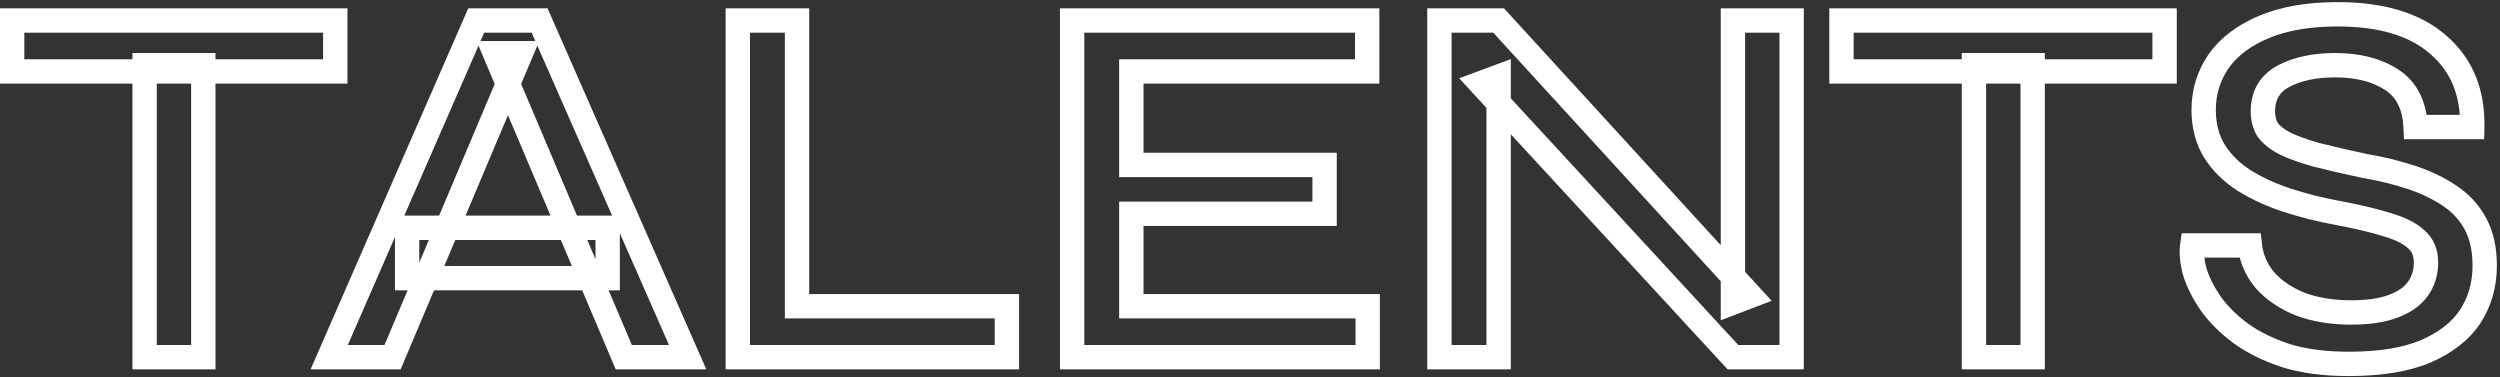 <svg xmlns="http://www.w3.org/2000/svg" width="616" height="93" viewBox="0 0 616 93" fill="none"><rect x="0" y="0" width="616" height="93" fill="#333333" stroke="none"/><g data-figma-bg-blur-radius="156"><mask id="path-1-outside-1_958_3614" maskUnits="userSpaceOnUse" x="-1" y="0" width="617" height="93" fill="black"><rect fill="white" x="-1" width="617" height="93"></rect><path d="M2.991 5.056H82.608V17.6H2.991V5.056ZM35.632 16.064H50.096V88H35.632V16.064ZM100.317 68.544V56.128H149.725V68.544H100.317ZM81.117 88L117.341 5.056H132.957L169.437 88H153.693L121.949 13.12H128.349L96.733 88H81.117ZM196.389 5.056V75.456H248.101V88H181.797V5.056H196.389ZM278.764 52.672V75.456H337.004V88H264.172V5.056H336.876V17.6H278.764V40.64H326.38V52.672H278.764ZM431.344 72.896L426.992 74.56V5.056H441.456V88H426.992L364.784 20.544L369.264 18.88V88H354.672V5.056H369.264L431.344 72.896ZM453.742 5.056H533.358V17.6H453.742V5.056ZM486.382 16.064H500.846V88H486.382V16.064ZM540.168 60.48H554.376C554.717 63.637 555.954 66.496 558.088 69.056C560.306 71.531 563.208 73.493 566.792 74.944C570.461 76.309 574.642 76.992 579.336 76.992C583.517 76.992 586.973 76.48 589.704 75.456C592.434 74.432 594.44 73.024 595.72 71.232C597.085 69.355 597.768 67.179 597.768 64.704C597.768 62.229 596.957 60.309 595.336 58.944C593.8 57.493 591.41 56.299 588.168 55.36C584.925 54.336 580.786 53.355 575.752 52.416C571.57 51.648 567.517 50.624 563.592 49.344C559.666 48.064 556.125 46.443 552.968 44.48C549.896 42.517 547.464 40.128 545.672 37.312C543.88 34.411 542.984 30.997 542.984 27.072C542.984 22.635 544.221 18.624 546.696 15.04C549.256 11.456 553.01 8.64 557.96 6.592C562.909 4.544 568.925 3.52 576.008 3.52C586.845 3.52 595.122 6.037 600.84 11.072C606.557 16.021 609.33 22.763 609.16 31.296H595.208C594.952 25.92 592.989 22.037 589.32 19.648C585.65 17.259 581 16.064 575.368 16.064C570.333 16.064 566.109 16.96 562.696 18.752C559.282 20.544 557.576 23.445 557.576 27.456C557.576 29.163 557.96 30.656 558.728 31.936C559.581 33.131 560.946 34.24 562.824 35.264C564.701 36.203 567.261 37.141 570.504 38.08C573.832 38.933 577.885 39.872 582.664 40.896C586.76 41.579 590.6 42.517 594.184 43.712C597.768 44.907 600.882 46.4 603.528 48.192C606.258 49.984 608.392 52.288 609.928 55.104C611.464 57.92 612.232 61.376 612.232 65.472C612.232 70.165 611.037 74.347 608.648 78.016C606.258 81.6 602.589 84.459 597.64 86.592C592.776 88.64 586.461 89.664 578.696 89.664C572.808 89.664 567.645 88.981 563.208 87.616C558.856 86.165 555.144 84.331 552.072 82.112C549 79.808 546.525 77.333 544.648 74.688C542.856 72.043 541.576 69.483 540.808 67.008C540.125 64.448 539.912 62.272 540.168 60.48Z"></path></mask><path d="M2.991 5.056V2.056H-0.008V5.056H2.991ZM82.608 5.056H85.608V2.056H82.608V5.056ZM82.608 17.6V20.6H85.608V17.6H82.608ZM2.991 17.6H-0.008V20.6H2.991V17.6ZM35.632 16.064V13.064H32.632V16.064H35.632ZM50.096 16.064H53.096V13.064H50.096V16.064ZM50.096 88V91H53.096V88H50.096ZM35.632 88H32.632V91H35.632V88ZM2.991 8.056H82.608V2.056H2.991V8.056ZM79.608 5.056V17.6H85.608V5.056H79.608ZM82.608 14.6H2.991V20.6H82.608V14.6ZM5.992 17.6V5.056H-0.008V17.6H5.992ZM35.632 19.064H50.096V13.064H35.632V19.064ZM47.096 16.064V88H53.096V16.064H47.096ZM50.096 85H35.632V91H50.096V85ZM38.632 88V16.064H32.632V88H38.632ZM100.316 68.544H97.317V71.544H100.316V68.544ZM100.316 56.128V53.128H97.317V56.128H100.316ZM149.725 56.128H152.725V53.128H149.725V56.128ZM149.725 68.544V71.544H152.725V68.544H149.725ZM81.117 88L78.367 86.799L76.533 91H81.117V88ZM117.34 5.056V2.056H115.377L114.591 3.855L117.34 5.056ZM132.956 5.056L135.703 3.848L134.914 2.056H132.956V5.056ZM169.436 88V91H174.033L172.183 86.792L169.436 88ZM153.693 88L150.93 89.171L151.706 91H153.693V88ZM121.949 13.12V10.12H117.418L119.186 14.291L121.949 13.12ZM128.349 13.12L131.112 14.287L132.872 10.12H128.349V13.12ZM96.733 88V91H98.722L99.496 89.167L96.733 88ZM103.316 68.544V56.128H97.317V68.544H103.316ZM100.316 59.128H149.725V53.128H100.316V59.128ZM146.725 56.128V68.544H152.725V56.128H146.725ZM149.725 65.544H100.316V71.544H149.725V65.544ZM83.866 89.201L120.09 6.257L114.591 3.855L78.367 86.799L83.866 89.201ZM117.34 8.056H132.956V2.056H117.34V8.056ZM130.21 6.264L166.69 89.208L172.183 86.792L135.703 3.848L130.21 6.264ZM169.436 85H153.693V91H169.436V85ZM156.455 86.829L124.711 11.949L119.186 14.291L150.93 89.171L156.455 86.829ZM121.949 16.12H128.349V10.12H121.949V16.12ZM125.585 11.953L93.969 86.833L99.496 89.167L131.112 14.287L125.585 11.953ZM96.733 85H81.117V91H96.733V85ZM196.389 5.056H199.389V2.056H196.389V5.056ZM196.389 75.456H193.389V78.456H196.389V75.456ZM248.1 75.456H251.1V72.456H248.1V75.456ZM248.1 88V91H251.1V88H248.1ZM181.796 88H178.796V91H181.796V88ZM181.796 5.056V2.056H178.796V5.056H181.796ZM193.389 5.056V75.456H199.389V5.056H193.389ZM196.389 78.456H248.1V72.456H196.389V78.456ZM245.1 75.456V88H251.1V75.456H245.1ZM248.1 85H181.796V91H248.1V85ZM184.796 88V5.056H178.796V88H184.796ZM181.796 8.056H196.389V2.056H181.796V8.056ZM278.763 52.672V49.672H275.763V52.672H278.763ZM278.763 75.456H275.763V78.456H278.763V75.456ZM337.004 75.456H340.004V72.456H337.004V75.456ZM337.004 88V91H340.004V88H337.004ZM264.172 88H261.172V91H264.172V88ZM264.172 5.056V2.056H261.172V5.056H264.172ZM336.875 5.056H339.875V2.056H336.875V5.056ZM336.875 17.6V20.6H339.875V17.6H336.875ZM278.763 17.6V14.6H275.763V17.6H278.763ZM278.763 40.64H275.763V43.64H278.763V40.64ZM326.38 40.64H329.38V37.64H326.38V40.64ZM326.38 52.672V55.672H329.38V52.672H326.38ZM275.763 52.672V75.456H281.763V52.672H275.763ZM278.763 78.456H337.004V72.456H278.763V78.456ZM334.004 75.456V88H340.004V75.456H334.004ZM337.004 85H264.172V91H337.004V85ZM267.172 88V5.056H261.172V88H267.172ZM264.172 8.056H336.875V2.056H264.172V8.056ZM333.875 5.056V17.6H339.875V5.056H333.875ZM336.875 14.6H278.763V20.6H336.875V14.6ZM275.763 17.6V40.64H281.763V17.6H275.763ZM278.763 43.64H326.38V37.64H278.763V43.64ZM323.38 40.64V52.672H329.38V40.64H323.38ZM326.38 49.672H278.763V55.672H326.38V49.672ZM431.344 72.896L432.415 75.698L436.533 74.124L433.557 70.871L431.344 72.896ZM426.992 74.56H423.992V78.919L428.063 77.362L426.992 74.56ZM426.992 5.056V2.056H423.992V5.056H426.992ZM441.456 5.056H444.456V2.056H441.456V5.056ZM441.456 88V91H444.456V88H441.456ZM426.992 88L424.786 90.034L425.677 91H426.992V88ZM364.784 20.544L363.739 17.732L359.545 19.289L362.578 22.578L364.784 20.544ZM369.263 18.88H372.263V14.566L368.219 16.068L369.263 18.88ZM369.263 88V91H372.263V88H369.263ZM354.672 88H351.672V91H354.672V88ZM354.672 5.056V2.056H351.672V5.056H354.672ZM369.263 5.056L371.477 3.031L370.585 2.056H369.263V5.056ZM430.272 70.094L425.92 71.758L428.063 77.362L432.415 75.698L430.272 70.094ZM429.992 74.56V5.056H423.992V74.56H429.992ZM426.992 8.056H441.456V2.056H426.992V8.056ZM438.456 5.056V88H444.456V5.056H438.456ZM441.456 85H426.992V91H441.456V85ZM429.197 85.966L366.989 18.51L362.578 22.578L424.786 90.034L429.197 85.966ZM365.828 23.356L370.308 21.692L368.219 16.068L363.739 17.732L365.828 23.356ZM366.263 18.88V88H372.263V18.88H366.263ZM369.263 85H354.672V91H369.263V85ZM357.672 88V5.056H351.672V88H357.672ZM354.672 8.056H369.263V2.056H354.672V8.056ZM367.05 7.081L429.13 74.921L433.557 70.871L371.477 3.031L367.05 7.081ZM453.741 5.056V2.056H450.741V5.056H453.741ZM533.357 5.056H536.357V2.056H533.357V5.056ZM533.357 17.6V20.6H536.357V17.6H533.357ZM453.741 17.6H450.741V20.6H453.741V17.6ZM486.382 16.064V13.064H483.382V16.064H486.382ZM500.845 16.064H503.845V13.064H500.845V16.064ZM500.845 88V91H503.845V88H500.845ZM486.382 88H483.382V91H486.382V88ZM453.741 8.056H533.357V2.056H453.741V8.056ZM530.357 5.056V17.6H536.357V5.056H530.357ZM533.357 14.6H453.741V20.6H533.357V14.6ZM456.741 17.6V5.056H450.741V17.6H456.741ZM486.382 19.064H500.845V13.064H486.382V19.064ZM497.845 16.064V88H503.845V16.064H497.845ZM500.845 85H486.382V91H500.845V85ZM489.382 88V16.064H483.382V88H489.382ZM540.167 60.48V57.48H537.566L537.198 60.056L540.167 60.48ZM554.375 60.48L557.358 60.158L557.069 57.48H554.375V60.48ZM558.088 69.056L555.783 70.977L555.818 71.018L555.854 71.059L558.088 69.056ZM566.792 74.944L565.666 77.725L565.705 77.741L565.745 77.756L566.792 74.944ZM595.719 71.232L593.293 69.468L593.286 69.478L593.278 69.488L595.719 71.232ZM595.336 58.944L593.276 61.125L593.338 61.184L593.403 61.239L595.336 58.944ZM588.167 55.36L587.264 58.221L587.299 58.232L587.333 58.242L588.167 55.36ZM575.752 52.416L576.301 49.467L576.293 49.465L575.752 52.416ZM563.591 49.344L564.522 46.492L563.591 49.344ZM552.968 44.48L551.352 47.008L551.368 47.018L551.384 47.028L552.968 44.48ZM545.672 37.312L543.119 38.889L543.13 38.906L543.141 38.923L545.672 37.312ZM546.695 15.04L544.254 13.296L544.24 13.316L544.227 13.335L546.695 15.04ZM557.959 6.592L559.107 9.364L557.959 6.592ZM600.839 11.072L598.857 13.323L598.866 13.332L598.876 13.34L600.839 11.072ZM609.159 31.296V34.296H612.1L612.159 31.356L609.159 31.296ZM595.208 31.296L592.211 31.439L592.347 34.296H595.208V31.296ZM589.32 19.648L590.957 17.134V17.134L589.32 19.648ZM562.695 18.752L564.09 21.408L562.695 18.752ZM558.727 31.936L556.155 33.48L556.217 33.582L556.286 33.68L558.727 31.936ZM562.823 35.264L561.387 37.898L561.434 37.923L561.482 37.947L562.823 35.264ZM570.503 38.08L569.669 40.962L569.714 40.974L569.758 40.986L570.503 38.08ZM582.664 40.896L582.035 43.829L582.102 43.844L582.17 43.855L582.664 40.896ZM603.528 48.192L601.845 50.676L601.863 50.688L601.882 50.7L603.528 48.192ZM609.927 55.104L607.294 56.541L609.927 55.104ZM608.648 78.016L611.144 79.68L611.153 79.667L611.161 79.653L608.648 78.016ZM597.64 86.592L598.804 89.357L598.815 89.352L598.827 89.347L597.64 86.592ZM563.208 87.616L562.259 90.462L562.292 90.473L562.325 90.483L563.208 87.616ZM552.071 82.112L550.271 84.512L550.293 84.528L550.315 84.544L552.071 82.112ZM544.648 74.688L542.164 76.371L542.182 76.398L542.201 76.424L544.648 74.688ZM540.807 67.008L537.909 67.781L537.924 67.839L537.942 67.897L540.807 67.008ZM540.167 63.48H554.375V57.48H540.167V63.48ZM551.393 60.802C551.801 64.578 553.291 67.986 555.783 70.977L560.392 67.135C558.618 65.006 557.633 62.697 557.358 60.158L551.393 60.802ZM555.854 71.059C558.424 73.925 561.727 76.131 565.666 77.725L567.917 72.163C564.688 70.856 562.189 69.136 560.321 67.053L555.854 71.059ZM565.745 77.756C569.809 79.268 574.354 79.992 579.336 79.992V73.992C574.93 73.992 571.113 73.351 567.838 72.132L565.745 77.756ZM579.336 79.992C583.734 79.992 587.577 79.457 590.757 78.265L588.65 72.647C586.368 73.503 583.3 73.992 579.336 73.992V79.992ZM590.757 78.265C593.868 77.098 596.438 75.387 598.161 72.976L593.278 69.488C592.441 70.661 591.001 71.766 588.65 72.647L590.757 78.265ZM598.146 72.996C599.909 70.572 600.768 67.768 600.768 64.704H594.768C594.768 66.589 594.26 68.138 593.293 69.468L598.146 72.996ZM600.768 64.704C600.768 61.509 599.683 58.683 597.268 56.649L593.403 61.239C594.231 61.936 594.768 62.95 594.768 64.704H600.768ZM597.395 56.763C595.365 54.845 592.458 53.479 589.002 52.478L587.333 58.242C590.363 59.119 592.234 60.141 593.276 61.125L597.395 56.763ZM589.071 52.499C585.67 51.425 581.402 50.418 576.301 49.467L575.202 55.365C580.17 56.291 584.18 57.247 587.264 58.221L589.071 52.499ZM576.293 49.465C572.24 48.721 568.316 47.729 564.522 46.492L562.661 52.196C566.718 53.519 570.901 54.575 575.21 55.367L576.293 49.465ZM564.522 46.492C560.801 45.279 557.483 43.754 554.551 41.932L551.384 47.028C554.767 49.131 558.532 50.849 562.661 52.196L564.522 46.492ZM554.583 41.952C551.845 40.203 549.739 38.115 548.203 35.701L543.141 38.923C545.188 42.141 547.946 44.832 551.352 47.008L554.583 41.952ZM548.224 35.736C546.767 33.376 545.984 30.526 545.984 27.072H539.984C539.984 31.468 540.992 35.445 543.119 38.889L548.224 35.736ZM545.984 27.072C545.984 23.231 547.042 19.817 549.164 16.745L544.227 13.335C541.399 17.43 539.984 22.038 539.984 27.072H545.984ZM549.137 16.784C551.306 13.747 554.564 11.244 559.107 9.364L556.812 3.82C551.457 6.036 547.205 9.165 544.254 13.296L549.137 16.784ZM559.107 9.364C563.596 7.507 569.198 6.52 576.008 6.52V0.52C568.651 0.52 562.222 1.581 556.812 3.82L559.107 9.364ZM576.008 6.52C586.42 6.52 593.88 8.941 598.857 13.323L602.822 8.821C596.365 3.134 587.269 0.52 576.008 0.52V6.52ZM598.876 13.34C603.827 17.627 606.315 23.465 606.16 31.236L612.159 31.356C612.345 22.06 609.286 14.416 602.803 8.804L598.876 13.34ZM609.159 28.296H595.208V34.296H609.159V28.296ZM598.204 31.153C597.914 25.062 595.621 20.172 590.957 17.134L587.682 22.162C590.356 23.903 591.989 26.778 592.211 31.439L598.204 31.153ZM590.957 17.134C586.678 14.348 581.416 13.064 575.367 13.064V19.064C580.583 19.064 584.622 20.169 587.682 22.162L590.957 17.134ZM575.367 13.064C569.991 13.064 565.256 14.02 561.301 16.096L564.09 21.408C566.962 19.901 570.675 19.064 575.367 19.064V13.064ZM561.301 16.096C559.173 17.213 557.446 18.751 556.27 20.751C555.097 22.744 554.576 25.019 554.576 27.456H560.576C560.576 25.883 560.907 24.701 561.441 23.793C561.972 22.891 562.805 22.083 564.09 21.408L561.301 16.096ZM554.576 27.456C554.576 29.627 555.069 31.669 556.155 33.48L561.3 30.392C560.85 29.642 560.576 28.698 560.576 27.456H554.576ZM556.286 33.68C557.495 35.372 559.28 36.748 561.387 37.898L564.26 32.63C562.613 31.732 561.666 30.889 561.169 30.192L556.286 33.68ZM561.482 37.947C563.589 39.001 566.343 39.999 569.669 40.962L571.338 35.198C568.178 34.284 565.812 33.404 564.165 32.581L561.482 37.947ZM569.758 40.986C573.137 41.852 577.232 42.8 582.035 43.829L583.292 37.963C578.538 36.944 574.526 36.014 571.249 35.174L569.758 40.986ZM582.17 43.855C586.127 44.515 589.813 45.417 593.235 46.558L595.132 40.866C591.386 39.617 587.392 38.643 583.157 37.937L582.17 43.855ZM593.235 46.558C596.605 47.681 599.463 49.062 601.845 50.676L605.21 45.708C602.301 43.738 598.93 42.132 595.132 40.866L593.235 46.558ZM601.882 50.7C604.208 52.227 605.998 54.166 607.294 56.541L612.561 53.667C610.785 50.41 608.309 47.741 605.173 45.684L601.882 50.7ZM607.294 56.541C608.532 58.81 609.232 61.742 609.232 65.472H615.232C615.232 61.01 614.395 57.03 612.561 53.667L607.294 56.541ZM609.232 65.472C609.232 69.628 608.183 73.232 606.133 76.379L611.161 79.653C613.891 75.461 615.232 70.703 615.232 65.472H609.232ZM606.151 76.352C604.156 79.345 601.002 81.876 596.452 83.837L598.827 89.347C604.175 87.042 608.361 83.855 611.144 79.68L606.151 76.352ZM596.475 83.827C592.111 85.665 586.233 86.664 578.695 86.664V92.664C586.689 92.664 593.44 91.615 598.804 89.357L596.475 83.827ZM578.695 86.664C573.03 86.664 568.177 86.006 564.09 84.749L562.325 90.483C567.113 91.957 572.585 92.664 578.695 92.664V86.664ZM564.156 84.77C560.034 83.396 556.608 81.688 553.828 79.68L550.315 84.544C553.679 86.974 557.677 88.935 562.259 90.462L564.156 84.77ZM553.872 79.712C551.004 77.561 548.762 75.302 547.094 72.952L542.201 76.424C544.288 79.365 546.995 82.055 550.271 84.512L553.872 79.712ZM547.131 73.005C545.468 70.55 544.336 68.255 543.673 66.119L537.942 67.897C538.815 70.71 540.243 73.535 542.164 76.371L547.131 73.005ZM543.706 66.235C543.083 63.9 542.959 62.156 543.137 60.904L537.198 60.056C536.864 62.388 537.166 64.996 537.909 67.781L543.706 66.235Z" fill="white" mask="url(#path-1-outside-1_958_3614)"></path></g><defs><clipPath id="bgblur_0_958_3614_clip_path" transform="translate(156.008 155.48)"><path d="M2.991 5.056H82.608V17.6H2.991V5.056ZM35.632 16.064H50.096V88H35.632V16.064ZM100.317 68.544V56.128H149.725V68.544H100.317ZM81.117 88L117.341 5.056H132.957L169.437 88H153.693L121.949 13.12H128.349L96.733 88H81.117ZM196.389 5.056V75.456H248.101V88H181.797V5.056H196.389ZM278.764 52.672V75.456H337.004V88H264.172V5.056H336.876V17.6H278.764V40.64H326.38V52.672H278.764ZM431.344 72.896L426.992 74.56V5.056H441.456V88H426.992L364.784 20.544L369.264 18.88V88H354.672V5.056H369.264L431.344 72.896ZM453.742 5.056H533.358V17.6H453.742V5.056ZM486.382 16.064H500.846V88H486.382V16.064ZM540.168 60.48H554.376C554.717 63.637 555.954 66.496 558.088 69.056C560.306 71.531 563.208 73.493 566.792 74.944C570.461 76.309 574.642 76.992 579.336 76.992C583.517 76.992 586.973 76.48 589.704 75.456C592.434 74.432 594.44 73.024 595.72 71.232C597.085 69.355 597.768 67.179 597.768 64.704C597.768 62.229 596.957 60.309 595.336 58.944C593.8 57.493 591.41 56.299 588.168 55.36C584.925 54.336 580.786 53.355 575.752 52.416C571.57 51.648 567.517 50.624 563.592 49.344C559.666 48.064 556.125 46.443 552.968 44.48C549.896 42.517 547.464 40.128 545.672 37.312C543.88 34.411 542.984 30.997 542.984 27.072C542.984 22.635 544.221 18.624 546.696 15.04C549.256 11.456 553.01 8.64 557.96 6.592C562.909 4.544 568.925 3.52 576.008 3.52C586.845 3.52 595.122 6.037 600.84 11.072C606.557 16.021 609.33 22.763 609.16 31.296H595.208C594.952 25.92 592.989 22.037 589.32 19.648C585.65 17.259 581 16.064 575.368 16.064C570.333 16.064 566.109 16.96 562.696 18.752C559.282 20.544 557.576 23.445 557.576 27.456C557.576 29.163 557.96 30.656 558.728 31.936C559.581 33.131 560.946 34.24 562.824 35.264C564.701 36.203 567.261 37.141 570.504 38.08C573.832 38.933 577.885 39.872 582.664 40.896C586.76 41.579 590.6 42.517 594.184 43.712C597.768 44.907 600.882 46.4 603.528 48.192C606.258 49.984 608.392 52.288 609.928 55.104C611.464 57.92 612.232 61.376 612.232 65.472C612.232 70.165 611.037 74.347 608.648 78.016C606.258 81.6 602.589 84.459 597.64 86.592C592.776 88.64 586.461 89.664 578.696 89.664C572.808 89.664 567.645 88.981 563.208 87.616C558.856 86.165 555.144 84.331 552.072 82.112C549 79.808 546.525 77.333 544.648 74.688C542.856 72.043 541.576 69.483 540.808 67.008C540.125 64.448 539.912 62.272 540.168 60.48Z"></path></clipPath></defs></svg>